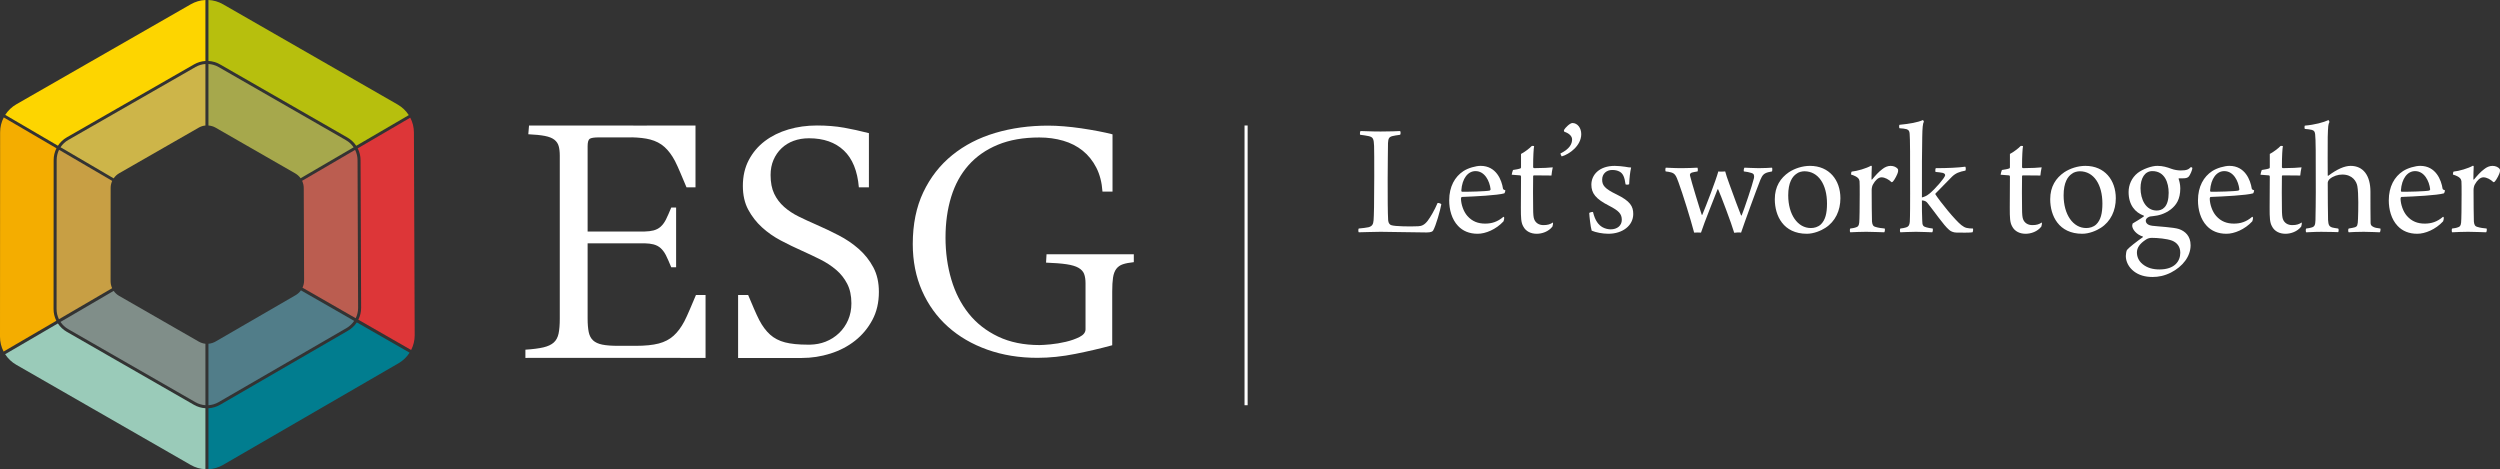<?xml version="1.0" encoding="utf-8"?>
<!-- Generator: Adobe Illustrator 26.0.1, SVG Export Plug-In . SVG Version: 6.00 Build 0)  -->
<svg version="1.1" id="Laag_1" xmlns="http://www.w3.org/2000/svg" xmlns:xlink="http://www.w3.org/1999/xlink" x="0px" y="0px"
	 viewBox="0 0 3685.04 691.64" style="enable-background:new 0 0 3685.04 691.64;" xml:space="preserve">
<rect x="0" y="0" width="3685.04" height="691.64" fill="#333333" stroke="none"/>
<style type="text/css">
	.st0{fill:#CDB549;}
	.st1{fill:#C89F44;}
	.st2{fill:#808E89;}
	.st3{fill:#517D89;}
	.st4{fill:#BB5D50;}
	.st5{fill:#A6A84C;}
	.st6{fill:#B7BF0D;}
	.st7{fill:#FDD500;}
	.st8{fill:#F4AD00;}
	.st9{fill:#9ACBB9;}
	.st10{fill:#017D8F;}
	.st11{fill:#DD3638;}
	.st12{fill:#FFFFFF;}
</style>
<g>
	<path id="XMLID_2532_" class="st0" d="M100.69,206.28c-4.61,2.64-8.54,6.33-11.47,10.76l78.31,45.84c2.12-3.07,4.89-5.64,8.12-7.49
		l117.27-67.24c3.01-1.73,6.39-2.81,9.87-3.16V94.35c-5.13,0.36-10.14,1.88-14.61,4.44L100.69,206.28z"/>
	<path id="XMLID_2533_" class="st1" d="M83.4,455.56c0,5.2,1.2,10.34,3.48,15l78.39-45.76c-1.48-3.25-2.26-6.79-2.26-10.37
		l0.08-137.4c0-3.57,0.78-7.12,2.28-10.38l-78.32-45.84c-2.3,4.67-3.51,9.83-3.51,15.05L83.4,455.54l-2.23,0.02l0,0H83.4z"/>
	<path id="XMLID_2534_" class="st2" d="M175.54,436.1c-3.18-1.83-5.92-4.34-8.01-7.33l-78.37,45.75c2.92,4.37,6.82,8.02,11.39,10.64
		L288.1,592.85c4.48,2.58,9.52,4.1,14.68,4.45v-90.59c-3.5-0.35-6.89-1.51-9.92-3.25L175.54,436.1z"/>
	<path id="XMLID_2535_" class="st3" d="M510.83,483.52c4.49-2.6,8.33-6.21,11.22-10.52l-78.48-45.02c-2.06,2.89-4.72,5.32-7.78,7.09
		l-117.99,68.34c-3.22,1.87-6.83,2.99-10.56,3.27v90.62c5.26-0.33,10.4-1.88,14.96-4.53L510.83,483.52z"/>
	<path id="XMLID_2536_" class="st4" d="M523.42,220.91l-78.12,45.6c1.58,3.32,2.41,6.95,2.43,10.63l0.52,136.23
		c0,3.73-0.81,7.36-2.37,10.68l78.46,45c2.3-4.68,3.51-9.84,3.51-15.07l-0.83-217.93C527.01,230.8,525.76,225.61,523.42,220.91z"/>
	<path id="XMLID_2537_" class="st5" d="M443.1,262.75l78.12-45.6c-2.91-4.34-6.79-7.96-11.33-10.56L322.15,98.79
		c-4.56-2.62-9.68-4.14-14.91-4.46v90.65c3.71,0.28,7.31,1.33,10.52,3.18l117.43,67.43C438.32,257.38,441.02,259.83,443.1,262.75z"
		/>
	<path id="XMLID_2539_" class="st6" d="M525.08,214.9l77.47-45.22c-4.12-6.4-9.73-11.75-16.34-15.55L328.7,6.27
		c-6.56-3.76-13.93-5.91-21.46-6.27v89.86c6.01,0.33,11.89,2.06,17.12,5.06l187.75,107.8C517.32,205.72,521.77,209.9,525.08,214.9z"
		/>
	<path id="XMLID_2540_" class="st7" d="M24.12,153.71c-6.65,3.81-12.29,9.19-16.41,15.63l77.66,45.45
		c3.33-5.1,7.82-9.35,13.11-12.37l187.49-107.5c5.14-2.95,10.91-4.67,16.82-5.03V0c-7.55,0.35-14.94,2.5-21.5,6.26L24.12,153.71z"/>
	<path id="XMLID_4_" class="st8" d="M79.08,235.87c0-6.01,1.42-11.95,4.11-17.31L5.53,173.1c-3.5,6.76-5.34,14.28-5.35,21.91
		L0,496.31v0.04c0,7.59,1.83,15.09,5.3,21.83l77.72-45.37c-2.68-5.34-4.08-11.26-4.08-17.25L79.08,235.87z"/>
	<path id="XMLID_2542_" class="st9" d="M98.32,489.02c-5.24-3.01-9.71-7.22-13.02-12.25L7.59,522.13
		c4.12,6.4,9.73,11.73,16.33,15.52l257.26,147.71c6.6,3.78,14.02,5.94,21.6,6.27v-89.88c-5.94-0.36-11.74-2.08-16.9-5.05
		L98.32,489.02z"/>
	<path id="XMLID_2543_" class="st10" d="M307.24,691.63c7.56-0.37,14.97-2.55,21.54-6.35L587.5,535.4
		c6.58-3.81,12.15-9.16,16.24-15.55l-77.81-44.63c-3.29,4.99-7.7,9.16-12.87,12.15L324.43,596.64c-5.24,3.04-11.15,4.79-17.19,5.14
		V691.63z"/>
	<path id="XMLID_2544_" class="st11" d="M604.74,173.44l-77.47,45.22c2.74,5.38,4.19,11.34,4.21,17.38l0.83,217.8
		c0,6.13-1.41,12.07-4.1,17.43l77.81,44.62c3.43-6.7,5.24-14.16,5.24-21.7l-1.14-298.93C610.1,187.66,608.24,180.17,604.74,173.44z"
		/>
	<rect id="XMLID_29_" x="1834.46" y="184.98" class="st12" width="4.57" height="412.33"/>
	<g id="XMLID_11_">
		<path id="XMLID_40_" class="st12" d="M1025.84,434.84c-5.48,12.85-12.49,30.07-17.13,38.87c-4.64,8.8-9.93,15.88-15.88,21.23
			c-5.95,5.35-13.26,9.16-21.94,11.42c-8.69,2.26-19.93,3.39-33.72,3.39h-26.05c-9.76,0-17.55-0.59-23.37-1.78
			c-5.83-1.19-10.35-3.27-13.56-6.24c-3.21-2.97-5.35-7.08-6.42-12.31c-1.07-5.23-1.61-11.89-1.61-19.98V358.63h83.91
			c5.21,0.15,9.61,0.66,13.11,1.57c4.2,1.09,7.73,2.93,10.61,5.52c2.87,2.59,5.43,6.01,7.68,10.27c2.24,4.25,5.32,11.76,7.97,17.97
			h0.8h6.36v-44.02v-44.02h-6.36h-0.8c-2.65,6.21-5.73,13.72-7.97,17.97c-2.24,4.26-4.8,7.68-7.68,10.27
			c-2.88,2.59-6.41,4.43-10.61,5.52c-3.5,0.91-7.9,1.42-13.11,1.57h-83.91V215.72c0-5.94,1.01-9.63,3.03-11.06
			c2.02-1.43,6.6-2.14,13.74-2.14h48.16c0,0,0-0.06-0.01-0.09c10.83,0.27,19.96,1.29,27.17,3.17c8.41,2.19,15.49,5.87,21.25,11.06
			c5.76,5.18,10.89,12.04,15.38,20.56c4.49,8.52,11.73,26.46,17.04,38.9h2.3h10.97v-91.09h-20.6v0c-20.87,0-51.1,0.03-71.1,0.08
			c0.01-0.03,0.02-0.06,0.03-0.08H779.8l-1.07,12.85c10.22,0.48,18.38,1.31,24.44,2.5c6.07,1.19,10.71,3.03,13.92,5.53
			c3.21,2.5,5.35,5.65,6.42,9.46c1.07,3.81,1.61,8.56,1.61,14.27v240.14c0,9.04-0.6,16.36-1.78,21.94
			c-1.19,5.59-3.57,9.99-7.14,13.2c-3.57,3.21-8.69,5.59-15.34,7.14c-6.66,1.55-15.47,2.68-26.41,3.39v12.02v0.11
			c3.17,0,7.99-0.04,12.26-0.11h165.61c19.67,0.07,41.78,0.11,66.41,0.11v0H1040v-92.75H1025.84z"/>
		<path id="XMLID_27_" class="st12" d="M1287.27,394.01c-5.49-10.28-12.65-19.3-21.46-27.07c-8.81-7.76-18.77-14.51-29.87-20.22
			c-11.1-5.71-22.14-10.97-33.13-15.76c-8.93-3.88-17.46-7.82-25.58-11.82c-8.13-3.99-15.28-8.74-21.46-14.22
			c-6.18-5.48-11.05-11.94-14.59-19.36c-3.55-7.42-5.32-16.62-5.32-27.59c0-8.22,1.43-15.64,4.29-22.27
			c2.86-6.62,6.81-12.34,11.85-17.14c5.03-4.8,10.99-8.45,17.85-10.97c6.86-2.51,14.42-3.77,22.66-3.77c21.51,0,38.63,6,51.33,17.99
			c12.7,11.99,20.08,30.1,22.14,54.32h14.81l0.01-79.86l-0.01,0l0,0l0.01,0c0.45,0.12,0.22,0.05-0.01,0v-0.1h-0.44
			c-12.79-3.27-24.86-5.93-36.17-7.94c-12.25-2.17-25.58-3.25-40-3.25c-14.88,0-28.9,1.94-42.06,5.83
			c-13.16,3.89-24.72,9.59-34.68,17.13c-9.95,7.54-17.85,16.85-23.69,27.93c-5.84,11.09-8.76,23.82-8.76,38.21
			c0,13.48,2.63,25.13,7.9,34.95c5.26,9.83,12.02,18.5,20.26,26.04c8.24,7.54,17.56,14.05,27.98,19.53
			c10.41,5.48,20.77,10.51,31.07,15.08c9.15,4.11,18.08,8.34,26.78,12.68c8.7,4.34,16.48,9.42,23.34,15.25
			c6.87,5.82,12.36,12.74,16.48,20.73c4.12,8,6.18,17.59,6.18,28.79c0,8.91-1.6,17.08-4.81,24.5c-3.21,7.43-7.67,13.88-13.39,19.36
			c-5.72,5.48-12.36,9.71-19.91,12.68c-7,2.75-14.63,4.17-22.81,4.37h-3.26c-13.79,0-25.03-1.13-33.72-3.39
			c-8.68-2.26-16-6.07-21.94-11.42c-5.95-5.35-11.24-12.43-15.88-21.23c-4.64-8.8-11.01-24.32-16.48-37.16h-14.81v91.05v1.77h93.88
			c14.42,0,28.5-2.18,42.23-6.51c13.73-4.34,25.86-10.68,36.39-19.02c10.53-8.34,19-18.5,25.41-30.5
			c6.41-11.99,9.61-25.75,9.61-41.29C1295.51,416.4,1292.77,404.29,1287.27,394.01z"/>
		<g id="XMLID_13_">
			<g>
				<path id="XMLID_00000099639542145749351980000006724918511782674092_" class="st12" d="M1543.37,374.79L1543.37,374.79
					c-0.25,0-0.53,0-0.78,0l-0.69,12.32c12.55,0.46,22.64,1.26,30.29,2.4c7.64,1.15,13.52,2.91,17.63,5.31
					c4.11,2.4,6.85,5.42,8.21,9.07c1.37,3.65,2.05,8.21,2.05,13.69v67.77c0,4.57-2.91,8.33-8.73,11.29
					c-5.82,2.97-12.61,5.37-20.36,7.19c-7.76,1.83-15.35,3.08-22.76,3.77c-7.42,0.68-12.72,1.02-15.92,1.02
					c-23.27,0-43.64-4.16-61.09-12.49c-17.45-8.33-31.89-19.62-43.29-33.88c-11.41-14.26-19.97-31.03-25.67-50.31
					c-5.7-19.28-8.56-39.87-8.56-61.78c0-21.9,2.79-41.93,8.38-60.07c5.59-18.14,14.09-33.65,25.5-46.55
					c11.41-12.89,25.78-22.93,43.13-30.12c17.34-7.19,37.76-10.78,61.26-10.78c12.55,0,24.3,1.6,35.25,4.79
					c10.95,3.2,20.54,8.1,28.75,14.72c8.21,6.62,14.89,14.95,20.02,24.98c5.13,10.04,8.16,21.79,9.07,35.25h14.81v-84.34h-0.13
					c-0.01-0.01-0.01-0.06-0.01-0.06c-6.29-1.62-13.18-3.15-20.66-4.58c-8.33-1.59-16.77-3.02-25.33-4.28
					c-8.56-1.25-17.06-2.22-25.5-2.91c-8.44-0.69-16.2-1.03-23.27-1.03c-27.84,0-53.85,3.59-78.04,10.78
					c-24.19,7.19-45.29,18.09-63.32,32.69c-18.03,14.61-32.23,32.8-42.61,54.59c-10.39,21.79-15.57,47.29-15.57,76.49
					c0,25.33,4.56,48.32,13.69,68.97c9.13,20.65,21.85,38.28,38.16,52.88c16.31,14.61,35.71,25.9,58.18,33.88
					c22.47,7.98,47.06,11.98,73.76,11.98c18.02,0,36.68-1.94,55.96-5.82c19.28-3.88,35.77-7.68,54.25-12.7V451.8v-8.27V429.9
					c0-8.44,0.4-15.34,1.2-20.71c0.8-5.36,2.4-9.64,4.79-12.83c2.4-3.19,5.65-5.48,9.75-6.85c4.11-1.37,9.47-2.4,16.09-3.08v-11.64
					H1543.37z"/>
			</g>
		</g>
	</g>
	<path id="XMLID_125_" class="st12" d="M2005.41,193.14c6.52,0,14.24,0.71,29.67,0.71c14.71,0,23.86-0.48,28.69-0.71
		c0.97,0.71,0.97,4.81,0,5.54c-5.54,0.73-8.2,1.21-11.33,1.93c-5.79,1.44-6.02,4.57-6.51,10.37c-0.24,7.72-0.24,31.11-0.48,52.81
		c0,25.8,0,50.16,0.73,61.01c0.24,4.1,2.65,6.52,4.34,7c5.54,2.17,29.9,2.17,40.02,1.68c5.07-0.24,9.17-1.92,13.99-8.2
		c3.85-5.06,10.12-15.68,14.47-26.04c1.2-0.48,5.06,0.73,5.54,1.93c-1.68,9.16-7.96,31.58-12.06,38.58
		c-0.96,1.68-3.37,2.89-9.88,2.89c-14.47,0-55.47-0.97-67.52-0.97c-11.1,0-27.02,0.73-32.32,0.73c-0.73-0.73-0.73-4.83,0-5.55
		c6.51-0.73,10.37-0.97,14.47-1.92c5.07-1.45,6.99-3.86,7.47-10.38c0.48-6.51,0.97-23.15,0.97-63.66c0-25.56,0-39.79-0.24-45.82
		c-0.48-10.14-1.21-13.03-8.2-14.47c-2.89-0.73-8.68-1.45-12.3-1.93C2004.21,197.95,2004.68,193.61,2005.41,193.14z"/>
	<path id="XMLID_122_" class="st12" d="M2217.17,320.46c0.23,1.69-0.48,5.07-0.97,5.79c-11.09,12.06-26.53,18.32-38.1,18.32
		c-12.3,0-21.95-4.1-28.94-11.58c-9.4-9.88-13.02-24.35-13.02-37.62c0-20.5,8.43-34.97,20.97-43.17c6.99-4.58,18.32-7.72,25.33-7.72
		c23.15,0,31.11,20.99,33.03,33.76c0.24,0.73,1.21,1.69,3.37,2.18c0.24,0.73-0.73,4.1-1.45,4.58c-9.88,2.89-43.16,4.57-62.45,5.3
		c-0.97,0-1.45,1.45-1.45,2.66c0.24,8.67,3.86,19.05,9.41,25.32c7.23,8.2,15.91,11.33,26.28,11.33c9.4,0,18.08-2.41,27.01-10.12
		C2216.45,319.74,2217.17,320.23,2217.17,320.46z M2153.99,280.92c0,0.73,0.48,1.68,0.97,1.68c7.23,0.24,35.68-0.48,40.75-1.68
		c0.48-0.24,1.45-0.97,1.45-1.93c-1.45-12.3-8.68-26.77-22.18-26.77C2163.87,252.21,2155.2,262.82,2153.99,280.92z"/>
	<path id="XMLID_120_" class="st12" d="M2260.85,258.49c-0.48,0-0.97,0.96-0.97,1.2c-0.24,12.54-0.24,35.94,0,47.27
		c0,8.68,0.48,13.27,1.44,15.92c2.18,6.02,7.48,8.93,13.75,8.93c6.27,0,9.88-1.21,13.98-3.86c0.48,0.47-0.24,5.06-0.73,6.02
		c-5.78,7.48-15.43,10.61-23.15,10.61c-8.43,0-16.15-3.37-20.01-11.09c-3.14-5.78-3.37-12.06-3.37-27.49
		c0-13.26,0.23-35.92,0.23-45.58c0-0.73-0.23-1.69-1.2-1.92l-12.54-0.97c0-1.21,1.45-6.04,1.92-6.99c3.39-0.48,9.17-1.45,11.1-2.42
		c0.24,0,0.71-0.96,0.71-1.44V226.9c4.1-1.93,13.27-8.68,15.68-11.58c0.73-0.48,2.9-0.24,3.62,0c-0.71,3.86-1.44,13.98-1.44,31.11
		c0,0.48,0.73,1.44,1.2,1.44c11.59,0,24.36-0.71,27.73-1.2c-0.71,3.13-1.68,8.67-1.92,12.05
		C2280.14,258.72,2269.28,258.49,2260.85,258.49z"/>
	<path id="XMLID_118_" class="st12" d="M2306.19,194.34c-0.73-0.24-1.2-1.92-0.73-2.89c1.45-2.89,8.68-10.12,12.3-10.12
		c7.48,0,13.03,7.23,13.03,16.39c0,17.13-17.61,29.67-28.7,32.8c-0.47,0-2.17-3.86-1.92-4.34c13.74-6.75,17.12-14.22,17.12-20.74
		C2317.29,200.37,2312.23,196.27,2306.19,194.34z"/>
	<path id="XMLID_116_" class="st12" d="M2401.4,271.51c-0.48,0.73-4.58,0.97-5.31,0.24c-1.44-10.61-3.62-15.68-8.44-18.57
		c-3.37-1.93-6.99-2.65-11.33-2.65c-7.96,0-14.71,5.3-14.71,14.22c0,8.2,3.37,13.27,21.46,21.94c19.78,9.65,24.36,17.37,24.36,28.7
		c0,17.12-15.68,29.17-36.65,29.17c-8.44,0-18.58-1.92-24.6-4.58c-1.69-5.3-3.37-20.73-3.62-26.04c0.48-0.73,4.58-1.92,5.55-1.44
		c3.13,13.02,8.19,19.29,14.47,22.67c3.62,1.92,7.96,2.89,11.58,2.89c9.64,0,16.4-5.55,16.4-13.98c0-8.93-4.58-13.51-18.58-20.74
		c-20.01-10.12-26.28-18.57-26.28-31.11c0-14.71,11.82-27.73,34.48-27.73c5.31,0,10.85,0.73,14.71,1.21
		c3.62,0.73,7.49,1.21,9.41,1.21C2402.6,254.63,2401.88,261.87,2401.4,271.51z"/>
	<path id="XMLID_114_" class="st12" d="M2455.44,247.16c4.1,0,10.37,0.71,23.62,0.71c8.2,0,18.34-0.48,22.91-0.71
		c0.73,0.47,0.97,4.57,0.24,5.54c-3.13,0.48-6.75,1.21-8.43,1.69c-2.66,0.96-3.14,2.89-2.66,4.57c1.94,8.44,14.48,49.69,17.37,57.88
		c0.48-0.23,0.73,0,0.73-0.23c5.78-13.99,19.78-49.93,23.62-63.91c1.93,0.48,8.2,0.24,10.14,0c0.97,4.1,3.13,10.37,6.02,18.32
		c6.28,17.61,15.68,42.68,17.37,46.54c0.24,0,0.73,0.24,0.97-0.24c3.86-9.64,15.43-43.88,18.08-54.97c0.48-3.86,0.24-6.28-4.1-7.48
		c-2.89-0.97-6.51-1.69-10.85-2.18c-0.48-1.21,0-4.83,0.96-5.54c3.14,0,11.82,0.71,20.99,0.71c8.93,0,14.71-0.48,19.53-0.71
		c0.73,0.71,0.48,4.57,0,5.54l-5.78,1.21c-6.76,1.92-8.44,4.58-11.34,11.09c-5.78,14.47-23.62,63.42-28.45,77.89
		c-2.42-0.48-7.72-0.24-10.14,0.24c-4.33-14.72-20.01-55.95-23.62-63.91c-0.24-0.24-0.73-0.48-0.97,0
		c-4.58,12.06-19.29,47.99-24.36,63.67c-2.41-0.24-7.72-0.24-10.12,0c-5.07-19.53-17.13-58.12-22.91-73.79
		c-3.86-10.85-5.55-13.27-10.86-14.95c-2.65-0.73-5.54-1.21-8.19-1.45C2454.47,251.49,2454.71,247.87,2455.44,247.16z"/>
	<path id="XMLID_111_" class="st12" d="M2712.79,292.25c0,18.08-7.49,34.24-22.19,43.64c-6.27,4.1-17.12,8.68-27.25,8.68
		c-34.73,0-47.26-26.53-47.26-50.89c0-18.81,8.43-31.34,20.73-39.78c8.44-5.55,19.78-9.41,31.11-9.41
		C2696.39,244.5,2712.79,265.48,2712.79,292.25z M2648.16,256.07c-6.27,4.1-12.3,13.03-12.3,31.84c0,28.46,13.99,48.22,33.29,48.22
		c5.07,0,10.61-1.44,14.71-5.3c6.75-6.51,9.17-16.4,9.17-30.87c0-27.73-12.54-47.51-33.29-47.51
		C2656.11,252.46,2651.06,253.66,2648.16,256.07z"/>
	<path id="XMLID_109_" class="st12" d="M2797.69,249.56c0.24,0.73,0.24,2.89,0,3.86c-0.47,2.89-4.81,11.33-7.48,14.22
		c0,0.24-1.68,0.97-1.92,0.97c-4.34-4.1-9.89-7.23-14.95-7.23c-4.83,0-9.41,4.83-12.3,10.12c-1.21,1.69-2.18,5.31-2.18,8.68
		c0,15.19,0.24,41.48,0.48,46.3c0.48,4.58,1.45,6.99,5.07,7.96c4.34,1.44,8.93,1.92,13.75,2.41c0.47,0.97,0.23,4.83-0.73,5.55
		c-3.14,0-16.89-0.73-26.53-0.73c-7,0-19.53,0.48-23.63,0.73c-0.73-0.73-0.73-4.83,0-5.55c2.65-0.24,6.75-0.97,8.91-1.92
		c2.42-0.73,3.86-2.18,4.34-6.76c0.48-3.85,0.73-24.11,0.73-41.48c0-9.16,0-16.63-0.24-19.53c-0.48-3.13-1.68-6.51-12.54-9.88
		c0-0.97,0.24-3.86,0.97-4.34c7.96-0.73,21.94-4.83,28.46-8.68c0.48,0,1.2,0.48,1.2,0.97c-0.24,3.62-0.47,14.47-0.47,19.05
		c0,0.48,0.71,0.73,0.96,0.24c4.58-5.55,9.41-11.09,14.95-15.19c3.63-2.89,7.72-4.83,12.3-4.83
		C2791.43,244.5,2795.77,246.43,2797.69,249.56z"/>
	<path id="XMLID_107_" class="st12" d="M2853.43,247.87c17.36,0,33.03-0.71,43.4-2.17c0.97,0.73,0.97,4.83,0.24,5.78
		c-8.91,1.69-14.22,3.62-19.78,8.93l-24.35,24.84c-0.24,0.48-0.24,1.2,0,1.44c7.23,11.09,28.45,37.39,38.1,45.1
		c5.78,4.57,9.16,4.81,17.12,5.06c0.48,0.73,0.24,4.83-0.71,5.55c-2.66,0.73-16.64,0.48-22.92,0.48c-5.54,0-9.64-2.18-11.81-4.34
		c-7.72-6.51-21.23-26.53-31.59-39.31c-1.45-1.93-3.62-3.62-8.2-3.86c0,11.58,0,21.46,0.48,30.14c0,6.75,1.44,8.44,6.27,9.65
		c2.42,0.71,5.31,1.2,9.17,1.68c0.48,0.97,0.24,4.83-0.73,5.55c-4.58,0-13.27-0.73-23.88-0.73c-11.58,0-19.29,0.73-23.15,0.73
		c-0.73-0.73-0.73-4.83,0-5.55c3.37-0.48,6.04-0.73,8.68-1.68c3.62-1.21,4.83-3.37,5.3-8.2c0.48-7.23,0.48-30.87,0.48-42.2
		c0-55.23,0-80.54-0.71-87.55c-0.24-3.37-0.97-5.54-4.34-6.75c-2.42-0.73-6.28-1.21-10.62-1.44c-0.71-0.73-0.71-4.58,0-5.07
		c15.19-1.45,27.01-3.62,34.5-6.99c0.47,0.24,1.44,1.68,1.44,2.17c-1.68,3.13-2.17,9.41-2.41,22.67
		c-0.48,19.29-0.48,45.1-0.48,89.23c3.37-0.73,7.23-2.41,11.33-5.78c8.68-7.23,22.18-22.91,22.91-26.77c0-1.45-0.48-2.66-3.37-3.62
		c-2.18-0.48-7.23-1.21-10.85-1.45C2852.46,252.46,2852.7,248.36,2853.43,247.87z"/>
	<path id="XMLID_105_" class="st12" d="M2981.5,258.49c-0.48,0-0.97,0.96-0.97,1.2c-0.24,12.54-0.24,35.94,0,47.27
		c0,8.68,0.48,13.27,1.44,15.92c2.18,6.02,7.48,8.93,13.75,8.93c6.27,0,9.88-1.21,13.98-3.86c0.48,0.47-0.24,5.06-0.73,6.02
		c-5.78,7.48-15.43,10.61-23.15,10.61c-8.43,0-16.15-3.37-20.01-11.09c-3.14-5.78-3.37-12.06-3.37-27.49
		c0-13.26,0.23-35.92,0.23-45.58c0-0.73-0.23-1.69-1.2-1.92l-12.54-0.97c0-1.21,1.45-6.04,1.92-6.99c3.39-0.48,9.17-1.45,11.1-2.42
		c0.24,0,0.71-0.96,0.71-1.44V226.9c4.1-1.93,13.27-8.68,15.68-11.58c0.73-0.48,2.9-0.24,3.62,0c-0.71,3.86-1.44,13.98-1.44,31.11
		c0,0.48,0.73,1.44,1.2,1.44c11.59,0,24.36-0.71,27.73-1.2c-0.71,3.13-1.68,8.67-1.92,12.05
		C3000.79,258.72,2989.93,258.49,2981.5,258.49z"/>
	<path id="XMLID_102_" class="st12" d="M3118.73,292.25c0,18.08-7.48,34.24-22.18,43.64c-6.27,4.1-17.12,8.68-27.25,8.68
		c-34.73,0-47.26-26.53-47.26-50.89c0-18.81,8.43-31.34,20.73-39.78c8.44-5.55,19.78-9.41,31.11-9.41
		C3102.34,244.5,3118.73,265.48,3118.73,292.25z M3054.1,256.07c-6.27,4.1-12.3,13.03-12.3,31.84c0,28.46,13.99,48.22,33.29,48.22
		c5.06,0,10.61-1.44,14.71-5.3c6.75-6.51,9.17-16.4,9.17-30.87c0-27.73-12.54-47.51-33.29-47.51
		C3062.06,252.46,3056.99,253.66,3054.1,256.07z"/>
	<path id="XMLID_98_" class="st12" d="M3200.74,248.84c3.86,1.45,9.17,2.41,13.75,2.41c9.16,0,11.58-1.68,14.71-4.81
		c0.48-0.48,2.41,0.73,2.41,1.2c0,2.42-3.13,10.38-5.78,13.03c-1.69,1.45-3.62,2.17-8.2,2.17h-5.79c-0.48,0-0.71,0.73-0.48,0.97
		c0.97,2.65,2.42,8.2,2.42,13.75c0,16.39-6.04,24.83-13.99,31.11c-9.16,6.99-18.57,9.16-26.04,9.88c-0.73,0.24-3.13,0.24-4.1,0.48
		c-2.17,0.24-6.75,2.65-6.75,6.27c0,4.83,5.07,6.99,9.41,7.48c9.88,1.21,31.58,2.18,39.54,4.83c8.93,3.13,17.13,10.12,17.13,23.88
		c0,16.4-11.58,31.35-28.94,40.27c-9.64,4.83-18.57,6.52-27.01,6.52c-11.09,0-20.25-2.66-27.49-8.2
		c-7.95-6.04-12.05-14.71-12.05-22.67c0-2.18,0.71-7.48,1.68-8.93c3.13-3.86,13.75-12.06,23.63-19.05c0-0.24,0-0.73-0.24-0.73
		c-9.64-3.13-15.19-10.37-15.68-15.68c0-1.2,0.48-2.65,0.73-3.62c3.62-2.17,13.03-7.72,16.4-10.37c0.48-0.24,0.24-1.21-0.24-1.21
		c-12.3-4.58-22.18-15.43-22.18-34.73c0-10.37,4.33-20.97,13.5-28.21c7.23-5.55,20.74-10.62,29.19-10.38
		C3187.97,244.5,3194.24,246.43,3200.74,248.84z M3213.77,372.55c0-9.41-5.07-14.95-12.06-17.84c-7.72-2.9-21.46-4.1-29.9-4.1
		c-3.37,0-6.28,0.96-8.44,2.41c-9.41,6.02-13.51,12.3-13.51,19.05c0,6.28,2.42,12.3,8.2,17.13c6.99,5.78,15.43,7.96,25.09,7.96
		C3205.57,397.15,3213.77,384.85,3213.77,372.55z M3155.17,277.3c0,16.63,7.72,33.03,23.88,33.03c3.86,0,8.2-1.21,11.09-4.34
		c4.34-4.1,6.51-11.82,6.51-21.7c0-14.95-5.78-32.08-24.11-32.08C3161.43,252.21,3155.17,262.82,3155.17,277.3z"/>
	<path id="XMLID_95_" class="st12" d="M3320.87,320.46c0.24,1.69-0.48,5.07-0.97,5.79c-11.09,12.06-26.53,18.32-38.1,18.32
		c-12.3,0-21.95-4.1-28.94-11.58c-9.4-9.88-13.02-24.35-13.02-37.62c0-20.5,8.43-34.97,20.97-43.17c6.99-4.58,18.32-7.72,25.33-7.72
		c23.15,0,31.1,20.99,33.03,33.76c0.24,0.73,1.21,1.69,3.37,2.18c0.24,0.73-0.73,4.1-1.44,4.58c-9.89,2.89-43.17,4.57-62.46,5.3
		c-0.97,0-1.45,1.45-1.45,2.66c0.24,8.67,3.86,19.05,9.41,25.32c7.23,8.2,15.92,11.33,26.28,11.33c9.4,0,18.08-2.41,27.01-10.12
		C3320.15,319.74,3320.87,320.23,3320.87,320.46z M3257.69,280.92c0,0.73,0.48,1.68,0.97,1.68c7.23,0.24,35.68-0.48,40.75-1.68
		c0.48-0.24,1.45-0.97,1.45-1.93c-1.45-12.3-8.68-26.77-22.19-26.77C3267.57,252.21,3258.9,262.82,3257.69,280.92z"/>
	<path id="XMLID_91_" class="st12" d="M3364.55,258.49c-0.48,0-0.97,0.96-0.97,1.2c-0.24,12.54-0.24,35.94,0,47.27
		c0,8.68,0.48,13.27,1.44,15.92c2.18,6.02,7.49,8.93,13.75,8.93s9.88-1.21,13.98-3.86c0.48,0.47-0.24,5.06-0.73,6.02
		c-5.78,7.48-15.43,10.61-23.15,10.61c-8.43,0-16.15-3.37-20.01-11.09c-3.14-5.78-3.39-12.06-3.39-27.49
		c0-13.26,0.24-35.92,0.24-45.58c0-0.73-0.24-1.69-1.2-1.92l-12.54-0.97c0-1.21,1.45-6.04,1.94-6.99c3.37-0.48,9.16-1.45,11.09-2.42
		c0.24,0,0.71-0.96,0.71-1.44V226.9c4.1-1.93,13.27-8.68,15.68-11.58c0.73-0.48,2.9-0.24,3.62,0c-0.71,3.86-1.44,13.98-1.44,31.11
		c0,0.48,0.73,1.44,1.21,1.44c11.56,0,24.35-0.71,27.72-1.2c-0.73,3.13-1.68,8.67-1.92,12.05
		C3383.84,258.72,3372.98,258.49,3364.55,258.49z"/>
	<path id="XMLID_89_" class="st12" d="M3397.36,185.18c14.47-1.21,27.72-4.83,34.97-8.2c0.47,0.48,1.44,2.41,1.2,3.13
		c-1.68,3.13-1.92,5.54-2.41,21.7c-0.24,13.99,0,49.92,0,56.91c0,0.24,0.48,0.48,0.97,0.24c12.77-9.64,23.86-14.47,32.79-14.47
		c18.81,0,29.19,14.47,29.19,38.1c0,12.78,0,34.97,0.23,45.82c0,1.69,0.48,3.86,2.42,5.07c3.37,2.41,6.99,2.65,12.06,3.37
		c0.48,0.73,0,5.07-0.97,5.55c-3.62,0-12.78-0.73-23.63-0.73c-9.88,0-18.81,0.48-22.18,0.73c-0.97-0.73-0.97-4.83,0-5.55
		c3.86-0.73,7.48-1.2,9.4-1.92c3.14-1.21,4.1-2.66,4.34-12.54c0.48-12.3,0.97-37.13-0.97-47.99c-1.2-6.75-6.99-17.12-22.18-17.12
		c-6.51,0-13.26,2.17-18.57,6.51c-1.68,1.45-2.89,4.1-2.89,5.55c0,16.87,0.24,48.22,0.48,54.99c0.48,7.48,1.68,9.64,6.51,11.09
		c2.65,0.47,4.34,0.96,8.44,1.44c0.97,0.73,0.73,4.58,0,5.31c-3.13,0-11.09-0.48-24.84-0.48c-11.82,0-18.32,0.73-22.43,0.73
		c-0.73-0.73-0.73-4.83,0-5.55c3.86-0.48,6.27-0.97,8.44-1.68c4.1-1.21,5.07-3.86,5.3-10.85c0.24-5.79,0.48-34.5,0.48-40.52
		c0-59.8,0-77.41-0.96-86.1c-0.48-3.37-1.21-5.3-4.83-6.27c-2.42-0.73-6.04-0.97-10.37-1.45
		C3396.64,189.27,3396.88,185.42,3397.36,185.18z"/>
	<path id="XMLID_43_" class="st12" d="M3602.13,320.46c0.23,1.69-0.48,5.07-0.97,5.79c-11.09,12.06-26.53,18.32-38.1,18.32
		c-12.3,0-21.95-4.1-28.94-11.58c-9.4-9.88-13.02-24.35-13.02-37.62c0-20.5,8.43-34.97,20.97-43.17c6.99-4.58,18.32-7.72,25.33-7.72
		c23.15,0,31.11,20.99,33.03,33.76c0.24,0.73,1.21,1.69,3.37,2.18c0.24,0.73-0.73,4.1-1.45,4.58c-9.88,2.89-43.16,4.57-62.45,5.3
		c-0.97,0-1.45,1.45-1.45,2.66c0.24,8.67,3.86,19.05,9.41,25.32c7.23,8.2,15.91,11.33,26.28,11.33c9.4,0,18.08-2.41,27.01-10.12
		C3601.4,319.74,3602.13,320.23,3602.13,320.46z M3538.94,280.92c0,0.73,0.48,1.68,0.97,1.68c7.23,0.24,35.68-0.48,40.75-1.68
		c0.48-0.24,1.45-0.97,1.45-1.93c-1.45-12.3-8.68-26.77-22.18-26.77C3548.82,252.21,3540.15,262.82,3538.94,280.92z"/>
	<path id="XMLID_15_" class="st12" d="M3684.86,249.56c0.24,0.73,0.24,2.89,0,3.86c-0.47,2.89-4.81,11.33-7.47,14.22
		c0,0.24-1.68,0.97-1.92,0.97c-4.34-4.1-9.89-7.23-14.95-7.23c-4.83,0-9.41,4.83-12.3,10.12c-1.21,1.69-2.18,5.31-2.18,8.68
		c0,15.19,0.24,41.48,0.48,46.3c0.48,4.58,1.45,6.99,5.07,7.96c4.34,1.44,8.93,1.92,13.75,2.41c0.47,0.97,0.23,4.83-0.73,5.55
		c-3.14,0-16.89-0.73-26.53-0.73c-7,0-19.53,0.48-23.63,0.73c-0.73-0.73-0.73-4.83,0-5.55c2.65-0.24,6.75-0.97,8.91-1.92
		c2.42-0.73,3.86-2.18,4.34-6.76c0.48-3.85,0.73-24.11,0.73-41.48c0-9.16,0-16.63-0.24-19.53c-0.48-3.13-1.68-6.51-12.54-9.88
		c0-0.97,0.24-3.86,0.97-4.34c7.96-0.73,21.94-4.83,28.46-8.68c0.48,0,1.2,0.48,1.2,0.97c-0.24,3.62-0.47,14.47-0.47,19.05
		c0,0.48,0.71,0.73,0.96,0.24c4.58-5.55,9.41-11.09,14.95-15.19c3.63-2.89,7.72-4.83,12.3-4.83
		C3678.59,244.5,3682.93,246.43,3684.86,249.56z"/>
</g>
</svg>
